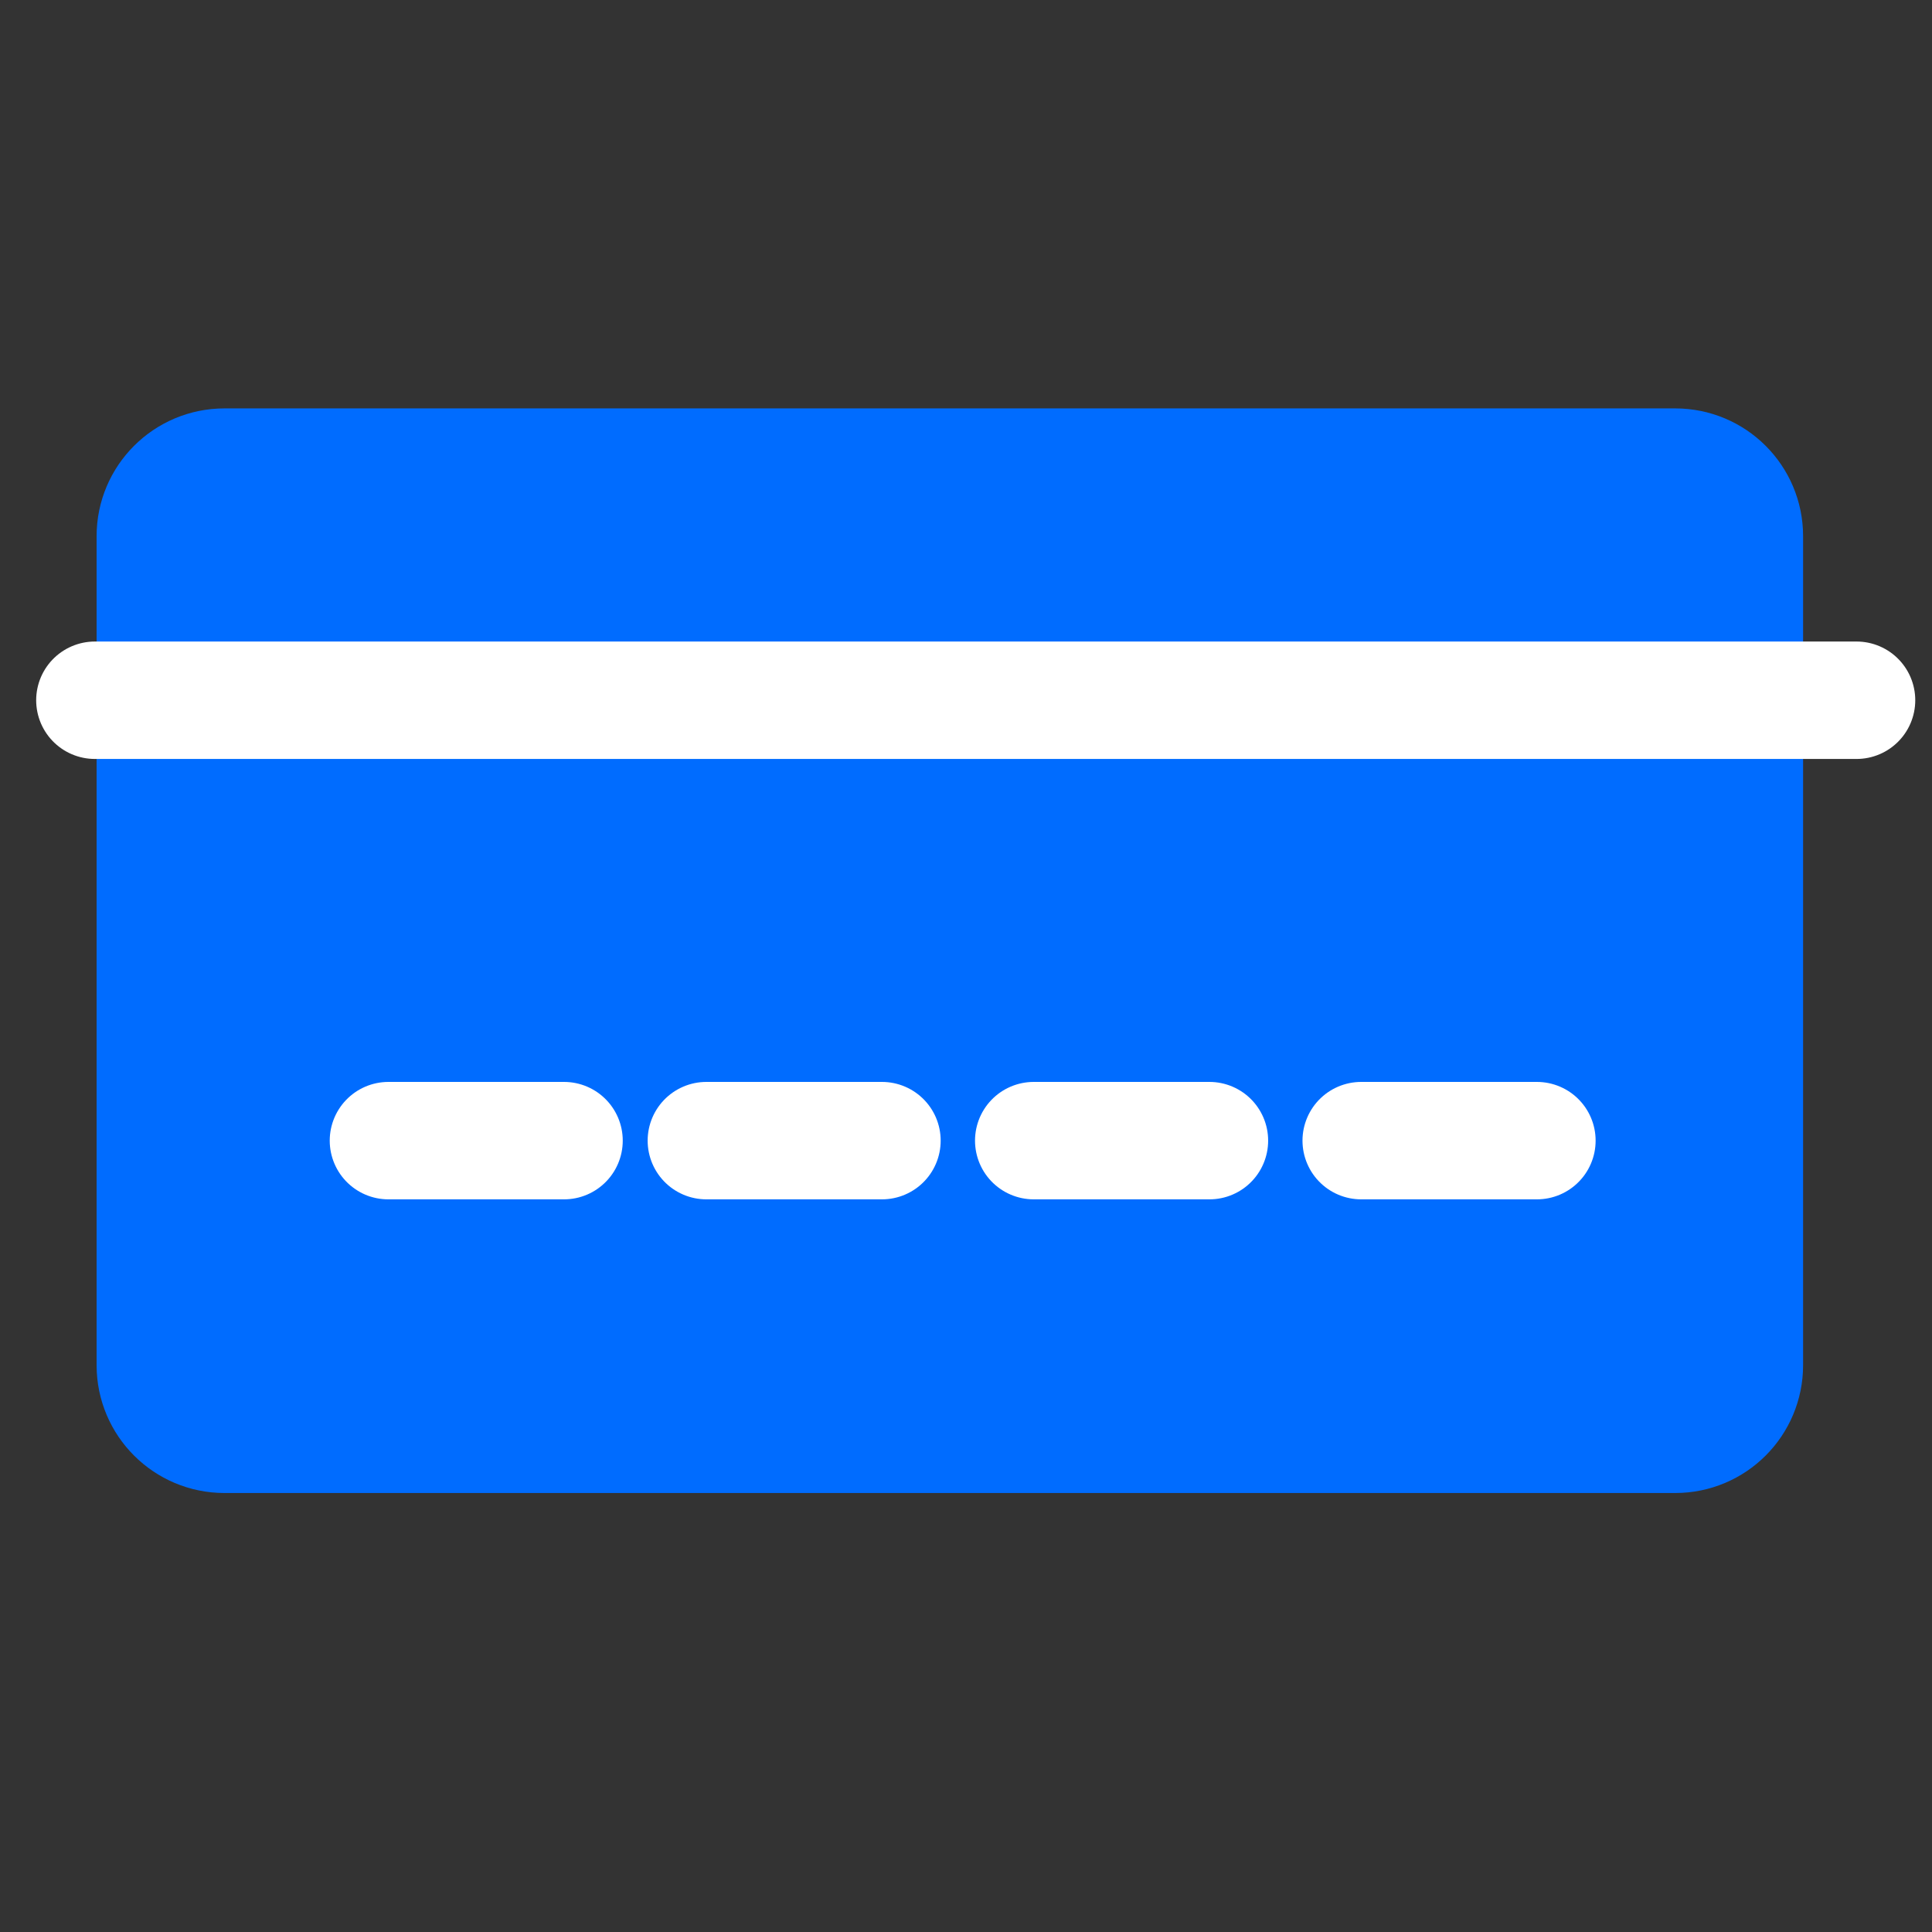 <svg width="18" height="18" viewBox="0 0 18 18" fill="none" xmlns="http://www.w3.org/2000/svg">
<rect x="0" y="0" width="18" height="18" fill="#333333" stroke="none"/>
<path d="M15.608 4.352H2.091C1.736 4.352 1.447 4.64 1.447 4.995V12.719C1.447 13.075 1.736 13.363 2.091 13.363H15.608C15.964 13.363 16.252 13.075 16.252 12.719V4.995C16.252 4.64 15.964 4.352 15.608 4.352Z" fill="#006CFF" stroke="#006CFF" stroke-width="1.094" stroke-linecap="round" stroke-linejoin="round"/>
<path d="M6.581 10.627H8.217" stroke="white" stroke-width="1.094" stroke-linecap="round" stroke-linejoin="round"/>
<path d="M3.619 10.627H5.255" stroke="white" stroke-width="1.094" stroke-linecap="round" stroke-linejoin="round"/>
<path d="M0.884 6.524H17.297" stroke="white" stroke-width="1.094" stroke-linecap="round" stroke-linejoin="round"/>
<path d="M9.631 10.627H11.268" stroke="white" stroke-width="1.094" stroke-linecap="round" stroke-linejoin="round"/>
<path d="M12.682 10.627H14.319" stroke="white" stroke-width="1.094" stroke-linecap="round" stroke-linejoin="round"/>
</svg>

